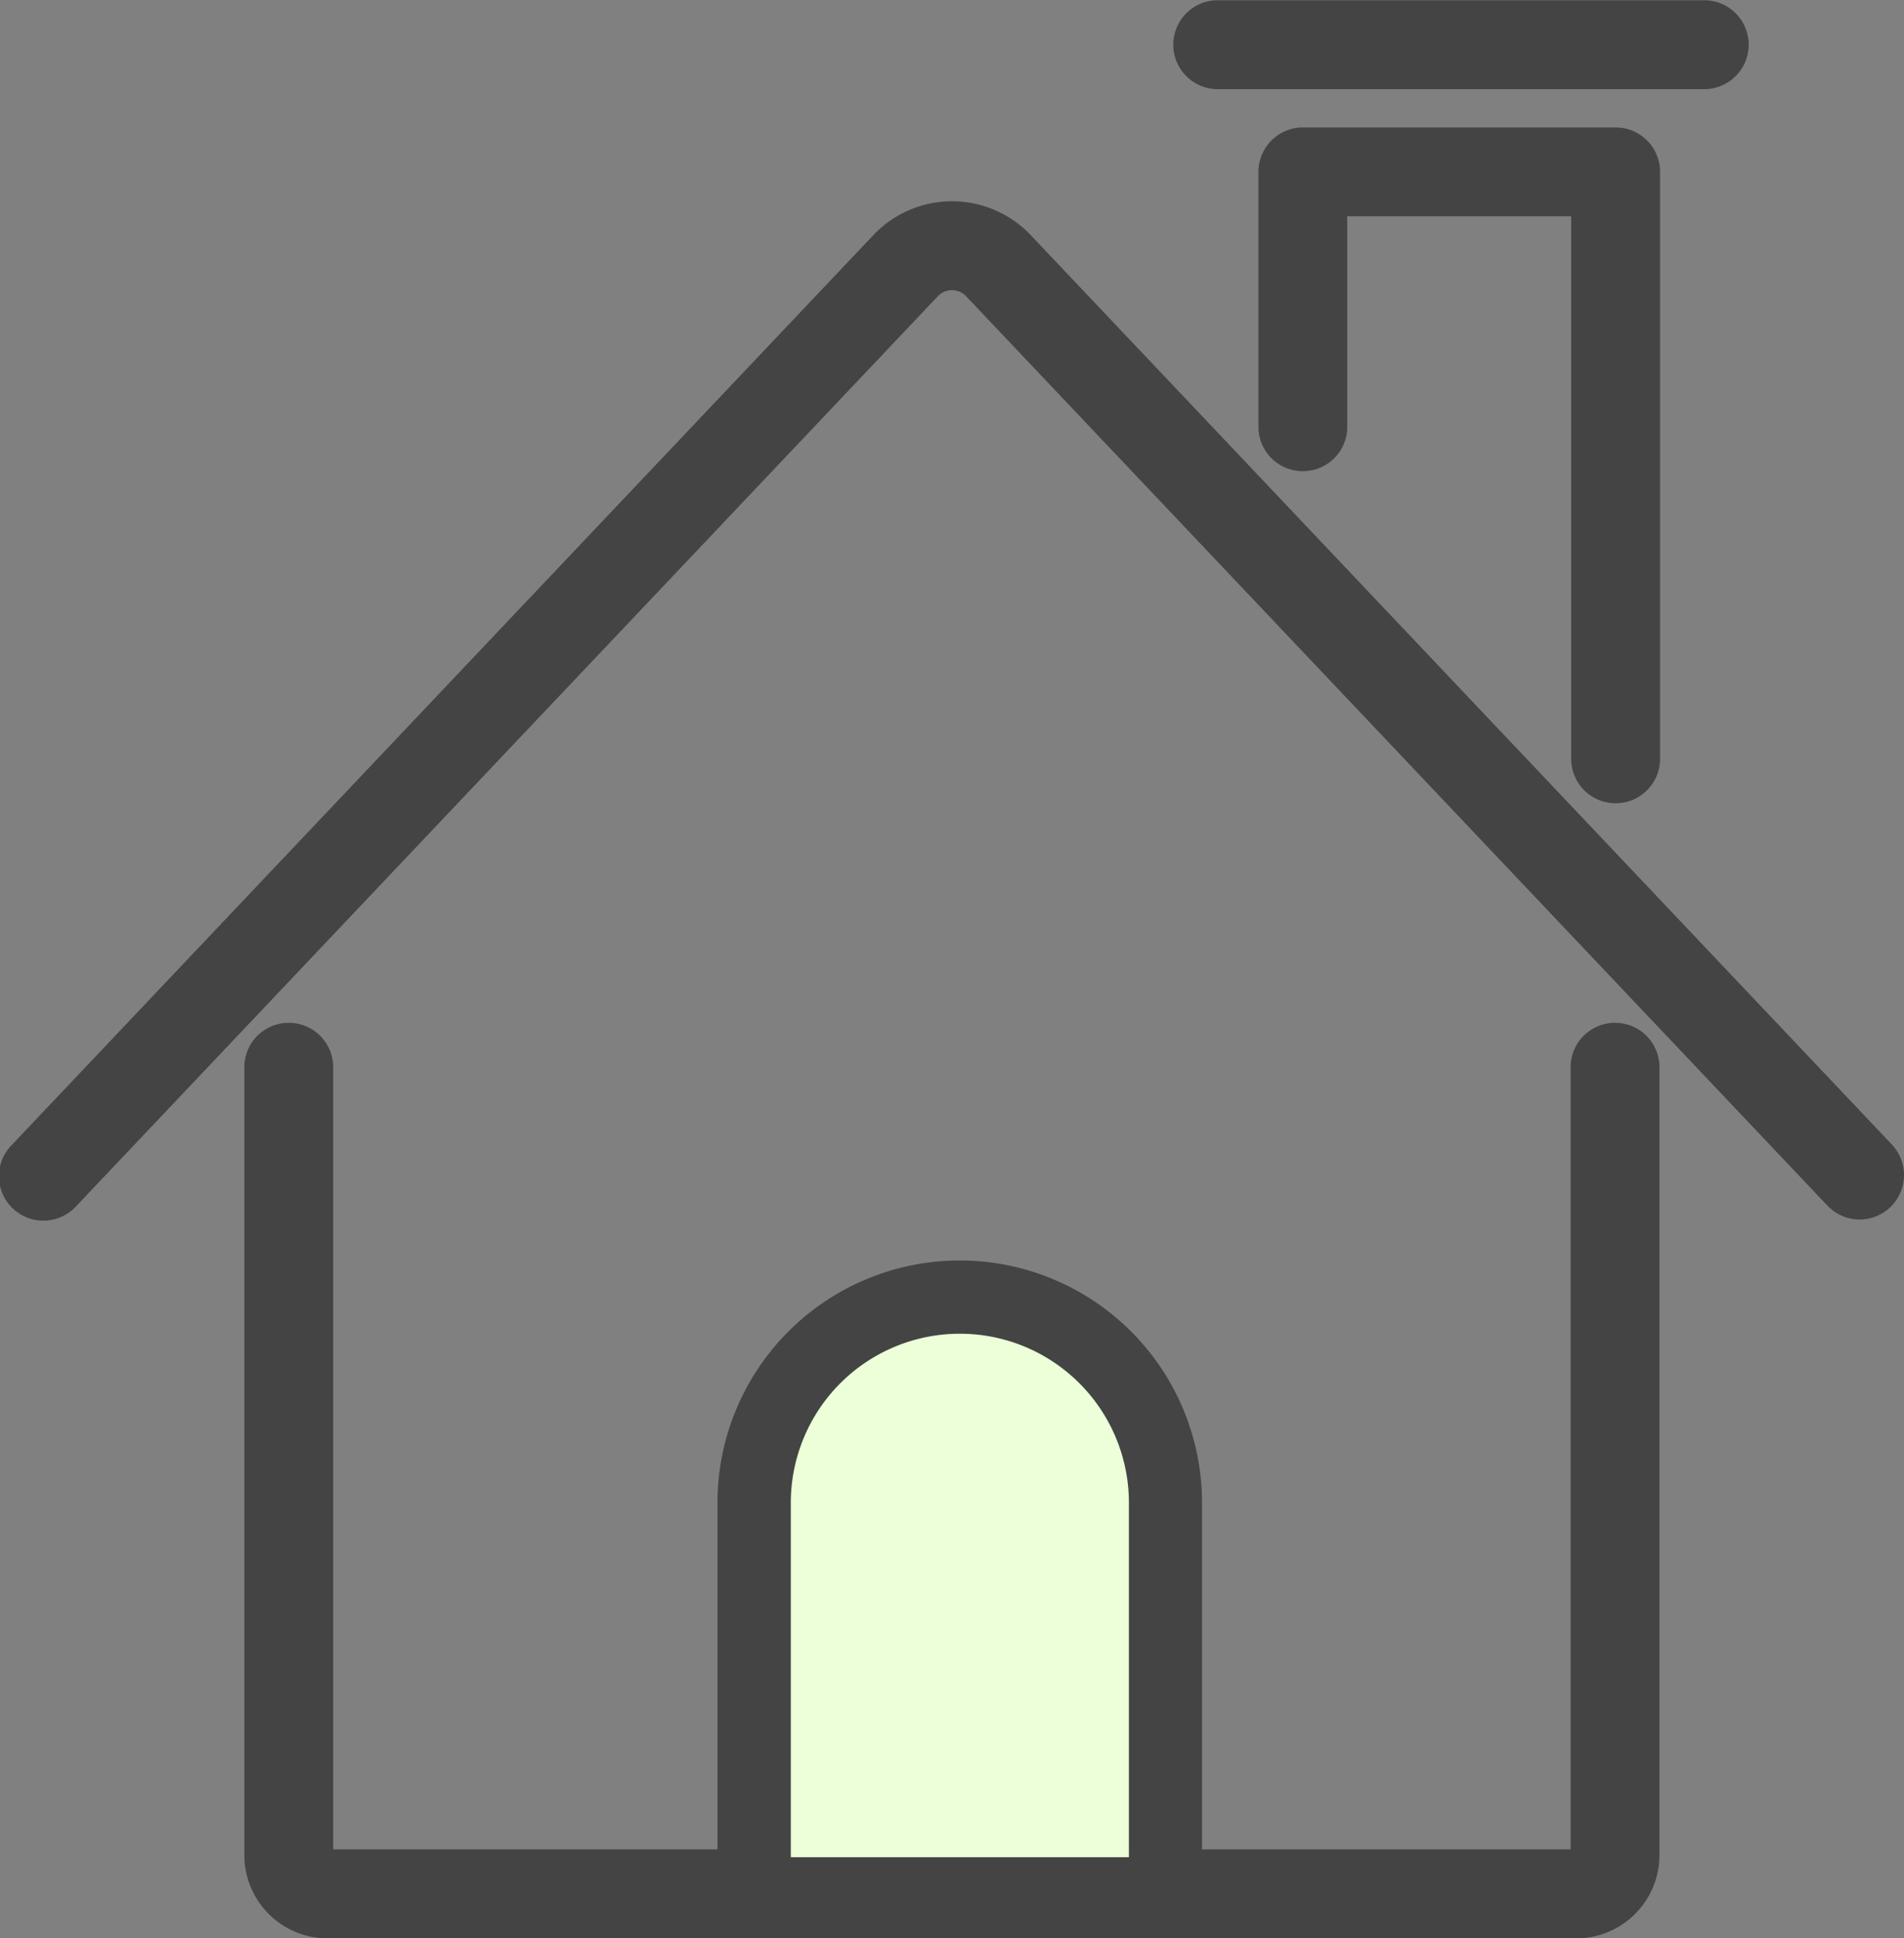 <svg xmlns="http://www.w3.org/2000/svg" width="27.031" height="27.512" viewBox="0 0 27.031 27.512">
  <rect x="0" y="0" width="27.031" height="27.512" fill="#808080" stroke="none"/>
  <g id="icon" transform="translate(-2155.26 -559.835)">
    <path id="パス_83146" data-name="パス 83146" d="M2235.591,708.563H2217.86a1.182,1.182,0,0,1-1.18-1.18V696.174a.631.631,0,0,1,1.261,0V707.3h17.568V696.174a.631.631,0,0,1,1.261,0v11.209A1.182,1.182,0,0,1,2235.591,708.563Z" transform="translate(-57.951 -121.216)" fill="#444"/>
    <path id="パス_83147" data-name="パス 83147" d="M2356.566,586.367a.631.631,0,0,1-.631-.631v-7.7h-3.179v3.012a.631.631,0,0,1-1.261,0v-3.642a.631.631,0,0,1,.631-.631h4.44a.631.631,0,0,1,.631.631v8.33A.631.631,0,0,1,2356.566,586.367Z" transform="translate(-178.369 -15.131)" fill="#444"/>
    <path id="パス_83148" data-name="パス 83148" d="M2210.584,601.028a.629.629,0,0,1-.458-.2L2197.9,587.923a.277.277,0,0,0-.4,0l-12.226,12.908a.631.631,0,1,1-.916-.867l12.226-12.908a1.539,1.539,0,0,1,2.234,0l12.226,12.908a.631.631,0,0,1-.458,1.064Z" transform="translate(-28.925 -23.884)" fill="#444"/>
    <path id="パス_83149" data-name="パス 83149" d="M2347.482,561.1h-6.907a.631.631,0,0,1,0-1.261h6.907a.631.631,0,1,1,0,1.261Z" transform="translate(-168.052)" fill="#444"/>
    <g id="グループ_2391" data-name="グループ 2391" transform="translate(2165.545 577.826)">
      <path id="パス_83150" data-name="パス 83150" d="M2290.282,740.718h-5.838v-5.55a2.919,2.919,0,0,1,2.919-2.919h0a2.919,2.919,0,0,1,2.919,2.919Z" transform="translate(-2284.023 -731.829)" fill="#ecffd9"/>
      <path id="パス_83151" data-name="パス 83151" d="M2286.765,737.622h-5.838a.421.421,0,0,1-.42-.421v-5.55a3.339,3.339,0,1,1,6.679,0v5.55A.421.421,0,0,1,2286.765,737.622Zm-5.417-.841h5v-5.13a2.5,2.5,0,1,0-5,0Z" transform="translate(-2280.506 -728.312)" fill="#444" stroke="#444" stroke-width="0.2"/>
    </g>
  </g>
</svg>
